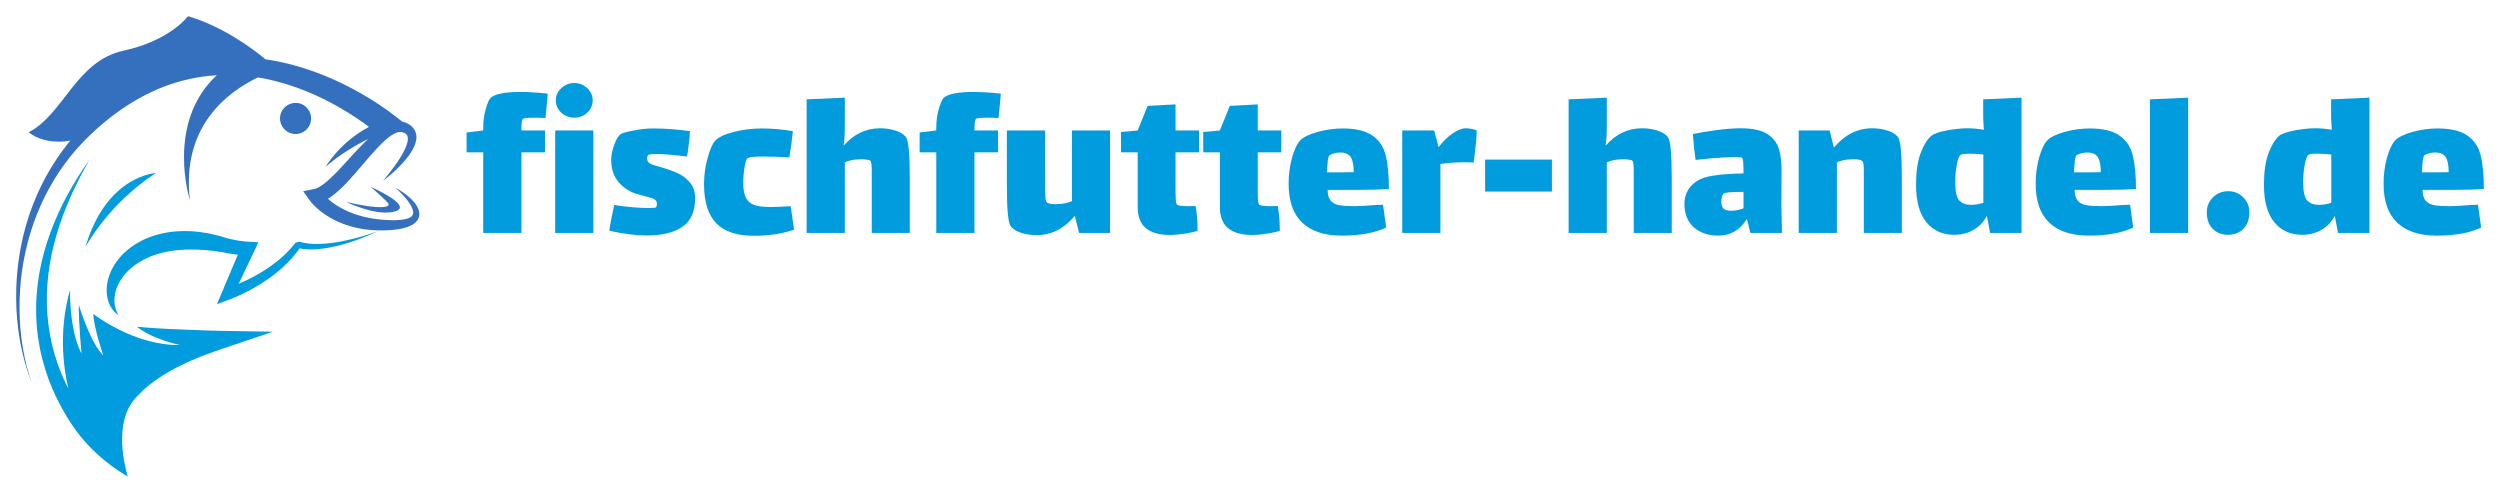 <?xml version="1.0" encoding="UTF-8" standalone="no"?>
<svg
   xmlns:dc="http://purl.org/dc/elements/1.1/"
   xmlns:cc="http://creativecommons.org/ns#"
   xmlns:rdf="http://www.w3.org/1999/02/22-rdf-syntax-ns#"
   xmlns:svg="http://www.w3.org/2000/svg"
   xmlns="http://www.w3.org/2000/svg"
   xmlns:xlink="http://www.w3.org/1999/xlink"
   id="svg169"
   version="1.2"
   viewBox="0 0 232.155 45.746"
   height="45.746pt"
   width="232.155pt">
  <defs
     id="defs58">
    <g
       id="g50">
      <symbol
         style="overflow:visible"
         id="glyph0-0"
         overflow="visible">
        <path
           id="path2"
           d=""
           style="stroke:none" />
      </symbol>
      <symbol
         style="overflow:visible"
         id="glyph0-1"
         overflow="visible">
        <path
           id="path5"
           d="M 5.359,-10.594 C 5.266,-10.5 5.219,-10.203 5.219,-9.703 v 0.188 h 2.188 v 2.031 H 5.219 V 0 H 1.672 V -7.484 H 0.125 v -1.844 l 1.547,-0.188 v -0.312 c 0,-0.602 0.082,-1.18 0.25,-1.734 0.164,-0.551 0.316,-0.883 0.453,-1 0.426,-0.352 1.336,-0.531 2.734,-0.531 0.758,0 1.609,0.055 2.547,0.156 0,0.168 -0.027,0.5 -0.078,1 -0.043,0.5 -0.086,0.922 -0.125,1.266 L 6.562,-10.703 c -0.73,0 -1.133,0.039 -1.203,0.109 z m 0,0"
           style="stroke:none" />
      </symbol>
      <symbol
         style="overflow:visible"
         id="glyph0-2"
         overflow="visible">
        <path
           id="path8"
           d="m 2.688,-10.703 c -0.469,0 -0.875,-0.156 -1.219,-0.469 -0.336,-0.312 -0.5,-0.691 -0.5,-1.141 0,-0.438 0.164,-0.812 0.5,-1.125 0.344,-0.32 0.75,-0.484 1.219,-0.484 0.469,0 0.867,0.164 1.203,0.484 0.332,0.312 0.5,0.688 0.5,1.125 0,0.449 -0.168,0.828 -0.5,1.141 -0.336,0.312 -0.734,0.469 -1.203,0.469 z m -1.781,1.188 H 4.453 V 0 H 0.906 Z m 0,0"
           style="stroke:none" />
      </symbol>
      <symbol
         style="overflow:visible"
         id="glyph0-3"
         overflow="visible">
        <path
           id="path11"
           d="m 8.547,-3.234 c 0,1.23 -0.391,2.117 -1.172,2.656 -0.781,0.543 -1.887,0.812 -3.312,0.812 -1.012,0 -2.172,-0.148 -3.484,-0.438 0.031,-0.281 0.098,-0.676 0.203,-1.188 0.102,-0.52 0.188,-0.922 0.25,-1.203 0.5,0.086 1.051,0.152 1.656,0.203 0.602,0.055 1.117,0.078 1.547,0.078 0.375,0 0.602,-0.02 0.688,-0.062 C 4.93,-2.395 4.945,-2.438 4.969,-2.5 4.988,-2.562 5,-2.625 5,-2.688 5,-2.969 4.828,-3.156 4.484,-3.25 4.379,-3.281 3.957,-3.395 3.219,-3.594 2.488,-3.801 1.895,-4.176 1.438,-4.719 0.977,-5.27 0.75,-5.953 0.75,-6.766 c 0,-0.426 0.094,-0.898 0.281,-1.422 0.195,-0.531 0.406,-0.863 0.625,-1 0.164,-0.102 0.566,-0.211 1.203,-0.328 0.633,-0.125 1.219,-0.188 1.75,-0.188 1.145,0 2.297,0.086 3.453,0.25 0,0.25 -0.039,0.668 -0.109,1.25 C 7.891,-7.617 7.832,-7.25 7.781,-7.094 6.602,-7.25 5.656,-7.328 4.938,-7.328 c -0.367,0 -0.605,0.023 -0.719,0.062 -0.031,0.023 -0.062,0.062 -0.094,0.125 C 4.102,-7.078 4.094,-7 4.094,-6.906 c 0,0.188 0.062,0.324 0.188,0.406 0.125,0.105 0.445,0.227 0.969,0.359 0.625,0.18 1.16,0.367 1.609,0.562 0.445,0.188 0.836,0.477 1.172,0.859 0.344,0.387 0.516,0.883 0.516,1.484 z m 0,0"
           style="stroke:none" />
      </symbol>
      <symbol
         style="overflow:visible"
         id="glyph0-4"
         overflow="visible">
        <path
           id="path14"
           d="m 8.859,-0.297 c -1.125,0.375 -2.375,0.562 -3.75,0.562 -1.543,0 -2.699,-0.383 -3.469,-1.156 -0.762,-0.781 -1.141,-2 -1.141,-3.656 0,-0.812 0.109,-1.613 0.328,-2.406 C 1.047,-7.754 1.281,-8.289 1.531,-8.562 1.82,-8.883 2.391,-9.156 3.234,-9.375 4.086,-9.594 4.969,-9.703 5.875,-9.703 c 0.945,0 1.906,0.086 2.875,0.25 -0.031,0.344 -0.078,0.75 -0.141,1.219 -0.062,0.461 -0.125,0.867 -0.188,1.219 C 7.566,-7.066 6.758,-7.094 6,-7.094 c -0.75,0 -1.227,0.043 -1.422,0.125 -0.117,0.043 -0.219,0.324 -0.312,0.844 -0.086,0.523 -0.125,1.012 -0.125,1.469 0,0.605 0.082,1.074 0.25,1.406 0.176,0.324 0.445,0.547 0.812,0.672 0.375,0.117 0.879,0.172 1.516,0.172 0.281,0 0.891,-0.023 1.828,-0.078 z m 0,0"
           style="stroke:none" />
      </symbol>
      <symbol
         style="overflow:visible"
         id="glyph0-5"
         overflow="visible">
        <path
           id="path17"
           d="m 10.047,-8.922 c 0.125,0.156 0.219,0.539 0.281,1.141 0.062,0.605 0.094,1.531 0.094,2.781 v 5 h -3.531 v -4.969 c 0,-0.051 0,-0.32 0,-0.812 0,-0.488 -0.039,-0.789 -0.109,-0.906 C 6.738,-6.738 6.641,-6.773 6.484,-6.797 6.328,-6.828 6.145,-6.844 5.938,-6.844 l -0.359,0.016 c -0.387,0.012 -0.781,0.102 -1.188,0.266 V 0 H 0.844 v -12.406 l 3.547,-0.156 v 2.422 c 0,1 -0.039,1.664 -0.109,1.984 L 4.297,-8.125 c 0.938,-1.062 2.062,-1.594 3.375,-1.594 0.5,0 0.961,0.07 1.391,0.203 0.438,0.137 0.766,0.336 0.984,0.594 z m 0,0"
           style="stroke:none" />
      </symbol>
      <symbol
         style="overflow:visible"
         id="glyph0-6"
         overflow="visible">
        <path
           id="path20"
           d="M 10.359,-9.516 V 0 h -2.875 L 7.094,-1.594 C 6.102,-0.395 4.914,0.203 3.531,0.203 3.039,0.203 2.578,0.133 2.141,0 1.703,-0.133 1.375,-0.332 1.156,-0.594 1.031,-0.75 0.938,-1.129 0.875,-1.734 0.812,-2.336 0.781,-3.266 0.781,-4.516 v -5 h 3.547 v 4.969 c 0,0.273 0.004,0.594 0.016,0.969 0.008,0.375 0.051,0.609 0.125,0.703 0.094,0.137 0.367,0.203 0.828,0.203 L 5.625,-2.688 c 0.383,-0.008 0.785,-0.098 1.203,-0.266 v -6.562 z m 0,0"
           style="stroke:none" />
      </symbol>
      <symbol
         style="overflow:visible"
         id="glyph0-7"
         overflow="visible">
        <path
           id="path23"
           d="m 5.234,-3.906 c 0,0.25 0.004,0.512 0.016,0.781 0.02,0.262 0.062,0.43 0.125,0.5 0.102,0.094 0.441,0.141 1.016,0.141 L 7.094,-2.5 c 0.125,0.656 0.188,1.422 0.188,2.297 -0.262,0.094 -0.648,0.184 -1.156,0.266 -0.5,0.082 -0.977,0.125 -1.422,0.125 -0.961,0 -1.699,-0.207 -2.219,-0.625 C 1.973,-0.863 1.719,-1.52 1.719,-2.406 V -7.484 H 0.172 V -9.375 l 1.547,-0.141 0.922,-2.281 2.594,-0.141 v 2.422 h 2.188 v 2.031 h -2.188 z m 0,0"
           style="stroke:none" />
      </symbol>
      <symbol
         style="overflow:visible"
         id="glyph0-8"
         overflow="visible">
        <path
           id="path26"
           d="m 6.625,-2.484 c 0.344,0 0.984,-0.035 1.922,-0.109 0.125,0 0.352,-0.008 0.688,-0.031 L 9.531,-0.5 C 8.469,0 7.094,0.25 5.406,0.25 3.812,0.25 2.586,-0.148 1.734,-0.953 0.891,-1.754 0.469,-2.961 0.469,-4.578 c 0,-0.82 0.102,-1.617 0.312,-2.391 C 1,-7.738 1.25,-8.273 1.531,-8.578 1.82,-8.891 2.359,-9.156 3.141,-9.375 c 0.789,-0.219 1.57,-0.328 2.344,-0.328 1.238,0 2.164,0.227 2.781,0.672 0.625,0.438 1.031,1.047 1.219,1.828 0.195,0.773 0.297,1.812 0.297,3.125 C 8.844,-4.023 7.926,-4 7.031,-4 h -2.938 c 0,0.449 0.094,0.781 0.281,1 0.188,0.219 0.453,0.359 0.797,0.422 0.344,0.062 0.828,0.094 1.453,0.094 z m -2.328,-4.75 c -0.086,0.043 -0.148,0.219 -0.188,0.531 -0.031,0.312 -0.059,0.672 -0.078,1.078 h 1.078 c 0.645,0 1.113,-0.004 1.406,-0.016 0,-0.664 -0.094,-1.133 -0.281,-1.406 -0.188,-0.281 -0.508,-0.422 -0.953,-0.422 -0.375,0 -0.703,0.078 -0.984,0.234 z m 0,0"
           style="stroke:none" />
      </symbol>
      <symbol
         style="overflow:visible"
         id="glyph0-9"
         overflow="visible">
        <path
           id="path29"
           d="m 6.75,-9.719 c 0.176,0 0.363,0.023 0.562,0.062 0.195,0.043 0.348,0.09 0.453,0.141 0,0.305 -0.039,0.805 -0.109,1.5 C 7.582,-7.316 7.52,-6.82 7.469,-6.531 7.332,-6.551 7.078,-6.562 6.703,-6.562 c -0.867,0 -1.637,0.055 -2.312,0.156 V 0 H 0.844 V -9.516 H 3.812 l 0.406,1.531 h 0.016 c 0.406,-0.52 0.832,-0.938 1.281,-1.25 C 5.973,-9.555 6.383,-9.719 6.75,-9.719 Z m 0,0"
           style="stroke:none" />
      </symbol>
      <symbol
         style="overflow:visible"
         id="glyph0-10"
         overflow="visible">
        <path
           id="path32"
           d="M 0.703,-6.812 H 6.906 v 2.969 H 0.703 Z m 0,0"
           style="stroke:none" />
      </symbol>
      <symbol
         style="overflow:visible"
         id="glyph0-11"
         overflow="visible">
        <path
           id="path35"
           d="M 6.516,0 6.188,-1.297 C 5.551,-0.266 4.664,0.25 3.531,0.25 c -0.918,0 -1.672,-0.254 -2.266,-0.766 -0.586,-0.52 -0.875,-1.25 -0.875,-2.188 0,-0.582 0.164,-1.086 0.5,-1.516 0.344,-0.438 0.812,-0.75 1.406,-0.938 C 3.066,-5.375 4.258,-5.5 5.875,-5.531 5.875,-6.438 5.832,-6.914 5.75,-6.969 5.676,-7.02 5.457,-7.047 5.094,-7.047 c -0.242,0 -0.57,0.012 -0.984,0.031 -0.656,0.031 -1.555,0.109 -2.688,0.234 -0.105,-0.75 -0.188,-1.551 -0.25,-2.406 0.738,-0.145 1.504,-0.27 2.297,-0.375 0.801,-0.102 1.52,-0.156 2.156,-0.156 1.102,0 1.93,0.184 2.484,0.547 0.551,0.367 0.91,0.844 1.078,1.438 0.164,0.594 0.238,1.344 0.219,2.25 L 9.391,-2.438 9.453,0 Z m -1.781,-2.062 c 0.363,0 0.742,-0.07 1.141,-0.219 V -3.812 H 5.703 c -1.023,0 -1.586,0.059 -1.688,0.172 -0.074,0.074 -0.125,0.18 -0.156,0.312 C 3.828,-3.191 3.812,-3.062 3.812,-2.938 c 0,0.336 0.07,0.562 0.219,0.688 0.156,0.125 0.391,0.188 0.703,0.188 z m 0,0"
           style="stroke:none" />
      </symbol>
      <symbol
         style="overflow:visible"
         id="glyph0-12"
         overflow="visible">
        <path
           id="path38"
           d="m 10.047,-8.922 c 0.125,0.156 0.219,0.539 0.281,1.141 0.062,0.605 0.094,1.531 0.094,2.781 V 0 H 6.891 V -5.812 C 6.891,-6.25 6.852,-6.523 6.781,-6.641 6.676,-6.773 6.422,-6.844 6.016,-6.844 c -0.188,0 -0.336,0.008 -0.438,0.016 -0.387,0.012 -0.781,0.102 -1.188,0.266 V 0 H 0.844 v -9.516 h 2.875 l 0.391,1.594 c 1,-1.195 2.188,-1.797 3.562,-1.797 0.5,0 0.961,0.07 1.391,0.203 0.438,0.137 0.766,0.336 0.984,0.594 z m 0,0"
           style="stroke:none" />
      </symbol>
      <symbol
         style="overflow:visible"
         id="glyph0-13"
         overflow="visible">
        <path
           id="path41"
           d="M 10.328,-12.562 V 0 H 7.406 L 7.109,-1.594 c -0.273,0.543 -0.68,0.977 -1.219,1.297 -0.531,0.312 -1.137,0.469 -1.812,0.469 -1.074,0 -1.934,-0.383 -2.578,-1.156 -0.648,-0.781 -0.969,-1.941 -0.969,-3.484 0,-1.176 0.133,-2.141 0.406,-2.891 C 1.219,-8.117 1.547,-8.664 1.922,-9 c 0.238,-0.207 0.719,-0.379 1.438,-0.516 0.727,-0.133 1.375,-0.203 1.938,-0.203 0.5,0 1.008,0.047 1.531,0.141 -0.043,-0.664 -0.062,-1.031 -0.062,-1.094 V -12.406 Z M 5.625,-2.609 c 0.375,0 0.758,-0.062 1.156,-0.188 V -7.281 c -0.398,-0.051 -0.836,-0.078 -1.312,-0.078 -0.418,0 -0.684,0.031 -0.797,0.094 C 4.523,-7.148 4.406,-6.832 4.312,-6.312 c -0.094,0.512 -0.141,1.047 -0.141,1.609 0,0.844 0.125,1.406 0.375,1.688 0.258,0.273 0.617,0.406 1.078,0.406 z m 0,0"
           style="stroke:none" />
      </symbol>
      <symbol
         style="overflow:visible"
         id="glyph0-14"
         overflow="visible">
        <path
           id="path44"
           d="M 0.906,-12.406 4.453,-12.562 V 0 H 0.906 Z m 0,0"
           style="stroke:none" />
      </symbol>
      <symbol
         style="overflow:visible"
         id="glyph0-15"
         overflow="visible">
        <path
           id="path47"
           d="m 2.766,0.172 c -0.562,0 -1.027,-0.188 -1.391,-0.562 -0.367,-0.375 -0.547,-0.879 -0.547,-1.516 0,-0.551 0.188,-1.016 0.562,-1.391 0.383,-0.383 0.863,-0.578 1.438,-0.578 0.551,0 1.016,0.195 1.391,0.578 0.375,0.375 0.562,0.84 0.562,1.391 0,0.637 -0.184,1.141 -0.547,1.516 -0.367,0.375 -0.855,0.562 -1.469,0.562 z m 0,0"
           style="stroke:none" />
      </symbol>
    </g>
    <clipPath
       id="clip1">
      <path
         id="path52"
         d="m 76,184 h 23 v 30.355 H 76 Z m 0,0" />
    </clipPath>
    <clipPath
       id="clip2">
      <path
         id="path55"
         d="M 74.668,171.605 H 112.168 V 206 H 74.668 Z m 0,0" />
    </clipPath>
  </defs>
  <g
     transform="translate(-74.7,-168.605)"
     id="surface82">
    <g
       transform="translate(1.5,-1.5)"
       id="g1075">
      <path
         style="fill:#009cde;fill-opacity:1;fill-rule:nonzero;stroke:none"
         d="m 107.359,191.891 c -0.148,0.047 -0.301,0.09 -0.453,0.137 -0.152,0.047 -0.305,0.086 -0.457,0.129 -0.148,0.043 -0.305,0.082 -0.457,0.121 -0.152,0.035 -0.305,0.074 -0.457,0.109 -0.156,0.031 -0.309,0.07 -0.461,0.098 l -0.23,0.047 -0.234,0.039 c -0.152,0.027 -0.309,0.051 -0.461,0.074 -0.156,0.019 -0.312,0.039 -0.465,0.055 -0.078,0.008 -0.156,0.016 -0.234,0.023 -0.078,0.004 -0.152,0.012 -0.23,0.016 -0.156,0.012 -0.312,0.016 -0.465,0.019 -0.152,0.004 -0.309,0 -0.461,-0.004 -0.152,-0.008 -0.305,-0.019 -0.453,-0.035 -0.152,-0.016 -0.301,-0.039 -0.445,-0.07 -0.07,-0.012 -0.141,-0.031 -0.211,-0.051 -0.035,-0.008 -0.066,-0.019 -0.098,-0.027 -0.016,-0.008 -0.031,-0.012 -0.047,-0.019 -0.012,-0.004 -0.035,-0.012 -0.031,-0.012 l -0.371,0.105 c -0.102,0.125 -0.199,0.258 -0.309,0.379 -0.051,0.062 -0.105,0.125 -0.16,0.188 L 100,193.391 c -0.055,0.062 -0.113,0.117 -0.172,0.176 -0.059,0.059 -0.113,0.117 -0.172,0.172 l -0.18,0.168 c -0.062,0.055 -0.125,0.109 -0.188,0.164 l -0.09,0.082 -0.094,0.078 c -0.066,0.051 -0.129,0.105 -0.191,0.156 -0.129,0.102 -0.258,0.203 -0.395,0.297 -0.129,0.102 -0.266,0.191 -0.402,0.289 -0.137,0.09 -0.273,0.18 -0.414,0.27 -0.137,0.086 -0.281,0.172 -0.422,0.254 l -0.215,0.125 -0.215,0.121 c -0.145,0.078 -0.289,0.156 -0.438,0.23 -0.148,0.074 -0.297,0.145 -0.445,0.215 -0.195,0.094 -0.395,0.184 -0.598,0.266 l 0.434,-0.91 0.996,-2.102 0.398,-0.84 -0.973,-0.055 -0.109,-0.008 -0.125,-0.008 c -0.082,-0.008 -0.164,-0.016 -0.25,-0.027 -0.168,-0.019 -0.336,-0.043 -0.504,-0.07 -0.168,-0.031 -0.336,-0.062 -0.504,-0.102 -0.082,-0.016 -0.164,-0.035 -0.242,-0.055 l -0.254,-0.066 c -0.18,-0.051 -0.359,-0.113 -0.543,-0.164 l -0.273,-0.074 c -0.09,-0.027 -0.184,-0.047 -0.277,-0.07 -0.184,-0.047 -0.371,-0.082 -0.559,-0.121 -0.188,-0.035 -0.375,-0.07 -0.562,-0.094 -0.191,-0.031 -0.383,-0.051 -0.574,-0.074 -0.094,-0.012 -0.191,-0.016 -0.289,-0.023 -0.094,-0.008 -0.191,-0.012 -0.289,-0.016 -0.387,-0.019 -0.777,-0.023 -1.168,0.008 -0.098,0.004 -0.195,0.016 -0.293,0.023 l -0.148,0.012 -0.145,0.019 c -0.195,0.019 -0.391,0.055 -0.586,0.09 -0.391,0.078 -0.777,0.172 -1.156,0.301 -0.379,0.129 -0.754,0.281 -1.109,0.473 -0.359,0.191 -0.707,0.402 -1.027,0.656 -0.32,0.25 -0.625,0.527 -0.891,0.84 -0.137,0.152 -0.262,0.316 -0.379,0.484 -0.117,0.168 -0.223,0.344 -0.32,0.523 -0.195,0.363 -0.34,0.75 -0.438,1.148 -0.043,0.199 -0.078,0.402 -0.094,0.605 -0.02,0.207 -0.016,0.41 0,0.613 0.035,0.406 0.145,0.805 0.328,1.156 0.188,0.352 0.453,0.652 0.762,0.855 -0.188,-0.324 -0.305,-0.66 -0.355,-0.996 -0.047,-0.336 -0.027,-0.668 0.031,-0.984 0.066,-0.32 0.172,-0.625 0.316,-0.91 0.137,-0.289 0.316,-0.555 0.512,-0.805 0.098,-0.125 0.203,-0.242 0.316,-0.355 0.109,-0.113 0.223,-0.227 0.344,-0.328 l 0.09,-0.074 0.094,-0.074 c 0.062,-0.051 0.125,-0.098 0.188,-0.148 0.066,-0.043 0.133,-0.09 0.195,-0.133 0.07,-0.043 0.133,-0.09 0.203,-0.129 0.273,-0.164 0.555,-0.316 0.848,-0.441 0.293,-0.129 0.598,-0.238 0.91,-0.328 0.309,-0.09 0.625,-0.168 0.949,-0.223 0.082,-0.019 0.164,-0.027 0.246,-0.039 0.078,-0.016 0.16,-0.027 0.242,-0.039 l 0.125,-0.016 0.121,-0.012 c 0.082,-0.012 0.168,-0.019 0.25,-0.023 0.332,-0.027 0.664,-0.047 1.004,-0.047 0.336,0 0.676,0.004 1.016,0.027 0.172,0.008 0.344,0.027 0.516,0.035 0.168,0.019 0.34,0.031 0.512,0.051 0.344,0.039 0.691,0.086 1.035,0.141 l 0.141,0.031 c 0.047,0.008 0.086,0.019 0.137,0.027 0.094,0.019 0.191,0.039 0.285,0.055 0.191,0.035 0.379,0.062 0.57,0.086 0.082,0.012 0.16,0.019 0.242,0.031 l -0.555,1.301 -0.902,2.141 -0.484,1.148 1.137,-0.422 0.133,-0.047 0.125,-0.047 c 0.082,-0.035 0.164,-0.066 0.246,-0.102 0.16,-0.07 0.32,-0.141 0.48,-0.215 0.316,-0.145 0.629,-0.301 0.934,-0.465 0.156,-0.086 0.309,-0.168 0.457,-0.254 0.152,-0.09 0.301,-0.18 0.449,-0.27 L 97.531,196.395 97.75,196.25 c 0.145,-0.098 0.293,-0.195 0.434,-0.297 0.141,-0.098 0.281,-0.207 0.422,-0.309 0.137,-0.109 0.273,-0.215 0.406,-0.328 0.137,-0.113 0.266,-0.23 0.398,-0.344 0.066,-0.059 0.129,-0.121 0.191,-0.18 l 0.098,-0.09 0.094,-0.09 c 0.062,-0.062 0.125,-0.125 0.188,-0.188 l 0.18,-0.191 c 0.059,-0.062 0.117,-0.129 0.176,-0.195 0.055,-0.066 0.117,-0.133 0.172,-0.199 l 0.164,-0.207 c 0.055,-0.066 0.105,-0.137 0.16,-0.207 0.062,-0.086 0.125,-0.172 0.184,-0.258 0.008,0.004 0.019,0.004 0.027,0.008 0.086,0.016 0.172,0.031 0.254,0.043 0.168,0.023 0.336,0.039 0.5,0.043 0.164,0.008 0.332,0.008 0.492,0.004 0.164,-0.008 0.328,-0.016 0.488,-0.031 0.164,-0.016 0.324,-0.031 0.484,-0.055 0.082,-0.008 0.16,-0.023 0.238,-0.035 0.082,-0.012 0.16,-0.023 0.238,-0.039 0.16,-0.027 0.316,-0.062 0.473,-0.098 0.156,-0.035 0.312,-0.07 0.469,-0.109 l 0.234,-0.059 0.23,-0.066 c 0.152,-0.043 0.305,-0.09 0.457,-0.137 0.152,-0.047 0.305,-0.102 0.453,-0.148 0.152,-0.055 0.301,-0.105 0.449,-0.16 0.148,-0.059 0.301,-0.113 0.445,-0.172 0.148,-0.059 0.297,-0.117 0.441,-0.18 0.148,-0.062 0.293,-0.125 0.438,-0.188 l 0.434,-0.195 -0.449,0.152 -0.453,0.145"
         id="path68" />
      <g
         style="clip-rule:nonzero"
         clip-path="url(#clip1)"
         id="g72">
        <path
           style="fill:#009cde;fill-opacity:1;fill-rule:nonzero;stroke:none"
           d="m 93.246,200.82 -0.234,-0.008 c -0.152,-0.004 -0.309,-0.012 -0.465,-0.016 l -0.469,-0.016 c -0.156,-0.008 -0.312,-0.016 -0.469,-0.019 l -0.469,-0.016 c -0.156,-0.012 -0.312,-0.012 -0.469,-0.019 l -0.941,-0.039 c -0.156,-0.012 -0.312,-0.012 -0.469,-0.019 -0.156,-0.008 -0.312,-0.019 -0.473,-0.023 l -0.473,-0.023 -0.234,-0.016 c -0.082,-0.004 -0.16,-0.012 -0.238,-0.012 -0.16,-0.012 -0.316,-0.019 -0.477,-0.031 l -0.238,-0.016 c -0.078,-0.008 -0.16,-0.016 -0.238,-0.019 -0.082,-0.004 -0.16,-0.016 -0.242,-0.019 l -0.121,-0.012 c -0.043,-0.004 -0.082,-0.008 -0.121,-0.012 -0.082,-0.008 -0.164,-0.012 -0.246,-0.019 l -0.121,-0.016 -0.125,-0.008 c 0.129,0.105 0.266,0.199 0.402,0.293 0.07,0.047 0.141,0.09 0.215,0.133 0.07,0.043 0.141,0.086 0.215,0.125 0.074,0.039 0.145,0.082 0.219,0.117 l 0.227,0.113 c 0.074,0.039 0.148,0.07 0.227,0.105 0.074,0.031 0.152,0.066 0.227,0.098 0.152,0.066 0.309,0.125 0.465,0.184 0.078,0.031 0.156,0.059 0.234,0.086 0.078,0.027 0.156,0.055 0.234,0.078 0.078,0.027 0.156,0.055 0.234,0.078 l 0.238,0.066 c 0.082,0.023 0.16,0.047 0.238,0.07 0.082,0.019 0.16,0.043 0.242,0.062 0.125,0.031 0.254,0.059 0.387,0.09 -4.285,0.086 -8.062,-2.891 -8.062,-2.891 0.074,1.363 0.938,3.871 0.938,3.871 -1.238,-1.227 -2.277,-4.711 -2.277,-4.711 -0.027,1.59 0.254,4.527 0.254,4.527 -1.172,-2.223 -1.062,-5.91 -1.062,-5.91 -1.035,3.594 -0.676,6.938 -0.172,9.152 -0.227,-0.441 -0.438,-0.891 -0.625,-1.352 -0.238,-0.574 -0.445,-1.16 -0.621,-1.754 -0.176,-0.598 -0.324,-1.203 -0.438,-1.816 -0.113,-0.613 -0.195,-1.234 -0.246,-1.855 -0.047,-0.625 -0.07,-1.25 -0.055,-1.879 0.012,-0.629 0.059,-1.258 0.129,-1.883 0.074,-0.625 0.176,-1.25 0.305,-1.871 0.129,-0.617 0.281,-1.234 0.461,-1.844 0.18,-0.613 0.379,-1.215 0.598,-1.816 0.227,-0.598 0.469,-1.188 0.727,-1.773 0.262,-0.586 0.539,-1.164 0.832,-1.734 0.293,-0.57 0.605,-1.133 0.926,-1.691 -0.375,0.52 -0.734,1.059 -1.078,1.605 -0.344,0.547 -0.672,1.102 -0.98,1.672 -0.309,0.57 -0.598,1.148 -0.867,1.738 -0.27,0.594 -0.516,1.195 -0.738,1.809 -0.223,0.613 -0.426,1.234 -0.594,1.863 -0.172,0.633 -0.316,1.273 -0.43,1.922 -0.055,0.324 -0.105,0.648 -0.145,0.977 -0.039,0.324 -0.07,0.652 -0.094,0.98 -0.051,0.66 -0.062,1.32 -0.043,1.984 0.023,0.66 0.078,1.32 0.172,1.98 0.094,0.656 0.215,1.309 0.383,1.953 0.164,0.645 0.359,1.281 0.59,1.906 0.234,0.625 0.492,1.238 0.789,1.836 0.59,1.195 1.273,2.348 2.102,3.391 2.043,2.559 4.473,3.824 4.473,3.824 0,0 -1.414,-4.242 0.371,-6.855 0.176,-0.254 0.387,-0.484 0.605,-0.711 0.215,-0.227 0.449,-0.445 0.688,-0.656 0.242,-0.207 0.492,-0.406 0.754,-0.598 0.129,-0.094 0.266,-0.188 0.398,-0.277 0.137,-0.09 0.27,-0.184 0.41,-0.27 L 88.5,204.855 c 0.066,-0.043 0.141,-0.082 0.211,-0.125 0.07,-0.039 0.141,-0.082 0.211,-0.125 l 0.215,-0.121 c 0.285,-0.16 0.578,-0.312 0.875,-0.457 0.297,-0.148 0.598,-0.289 0.902,-0.422 0.305,-0.133 0.613,-0.262 0.922,-0.387 0.156,-0.062 0.312,-0.121 0.469,-0.18 0.156,-0.059 0.312,-0.117 0.473,-0.172 0.156,-0.059 0.312,-0.117 0.473,-0.168 l 0.477,-0.164 4.809,-1.625 -5.066,-0.086 -0.223,-0.004"
           id="path70" />
      </g>
      <g
         style="clip-rule:nonzero"
         clip-path="url(#clip2)"
         id="g76">
        <path
           style="fill:#3570bf;fill-opacity:1;fill-rule:nonzero;stroke:none"
           d="m 112.113,189.723 c -0.039,-0.176 -0.109,-0.328 -0.191,-0.469 -0.16,-0.277 -0.367,-0.504 -0.582,-0.711 -0.215,-0.203 -0.445,-0.387 -0.684,-0.555 -0.242,-0.164 -0.488,-0.316 -0.742,-0.453 0.215,0.191 0.422,0.391 0.621,0.598 0.195,0.203 0.383,0.418 0.547,0.641 0.164,0.223 0.312,0.457 0.406,0.695 0.043,0.117 0.074,0.234 0.078,0.344 0.008,0.105 -0.012,0.195 -0.051,0.266 -0.039,0.07 -0.098,0.133 -0.184,0.188 -0.082,0.055 -0.188,0.102 -0.301,0.137 -0.227,0.074 -0.488,0.109 -0.75,0.129 -0.133,0.012 -0.27,0.016 -0.406,0.019 -0.066,0 -0.133,0.004 -0.199,0 h -0.102 l -0.109,-0.004 c -0.273,-0.008 -0.551,-0.019 -0.824,-0.047 -0.137,-0.008 -0.273,-0.031 -0.41,-0.043 -0.133,-0.016 -0.27,-0.039 -0.406,-0.059 -0.066,-0.008 -0.133,-0.019 -0.199,-0.031 l -0.199,-0.039 c -0.137,-0.027 -0.266,-0.059 -0.398,-0.086 -0.129,-0.039 -0.262,-0.066 -0.391,-0.105 -0.129,-0.039 -0.258,-0.074 -0.387,-0.117 -0.254,-0.082 -0.5,-0.184 -0.746,-0.289 -0.242,-0.105 -0.48,-0.227 -0.711,-0.355 -0.227,-0.129 -0.445,-0.273 -0.656,-0.422 -0.172,-0.121 -0.332,-0.254 -0.484,-0.387 0.066,-0.039 0.129,-0.082 0.191,-0.121 0.168,-0.113 0.324,-0.23 0.473,-0.355 0.148,-0.121 0.289,-0.246 0.43,-0.375 0.273,-0.254 0.531,-0.516 0.777,-0.781 0.25,-0.266 0.488,-0.535 0.723,-0.805 0.23,-0.27 0.465,-0.535 0.691,-0.805 0.227,-0.27 0.453,-0.535 0.684,-0.797 0.23,-0.258 0.457,-0.516 0.691,-0.762 0.23,-0.246 0.473,-0.48 0.719,-0.695 0.242,-0.211 0.5,-0.402 0.754,-0.535 0.25,-0.133 0.5,-0.199 0.699,-0.168 0.008,0 0.016,0.004 0.027,0.004 h 0.019 l 0.031,0.012 0.062,0.019 0.008,0.004 -0.004,-0.004 0.023,0.008 c 0.059,0.023 0.109,0.051 0.16,0.074 0.043,0.031 0.086,0.059 0.121,0.09 0.031,0.035 0.059,0.07 0.078,0.109 0.023,0.043 0.039,0.09 0.051,0.145 0.008,0.055 0.016,0.113 0.016,0.18 -0.004,0.133 -0.027,0.277 -0.074,0.43 -0.09,0.297 -0.227,0.605 -0.395,0.902 -0.164,0.297 -0.352,0.59 -0.547,0.875 -0.199,0.289 -0.406,0.57 -0.625,0.848 -0.215,0.281 -0.438,0.555 -0.668,0.824 0.289,-0.207 0.562,-0.434 0.832,-0.668 0.266,-0.234 0.527,-0.484 0.777,-0.742 0.25,-0.258 0.488,-0.531 0.711,-0.824 0.219,-0.293 0.43,-0.605 0.586,-0.969 0.078,-0.184 0.145,-0.379 0.18,-0.598 0.016,-0.113 0.023,-0.227 0.016,-0.348 -0.012,-0.121 -0.035,-0.246 -0.078,-0.371 -0.047,-0.125 -0.113,-0.242 -0.191,-0.344 -0.078,-0.105 -0.172,-0.191 -0.27,-0.27 -0.098,-0.07 -0.195,-0.137 -0.297,-0.184 l -0.039,-0.019 -0.019,-0.012 h -0.004 c -0.012,-0.004 0.019,0.004 -0.023,-0.012 l -0.008,-0.004 -0.062,-0.023 -0.031,-0.016 h -0.008 l -0.035,-0.012 c -0.035,-0.012 -0.07,-0.023 -0.102,-0.031 -0.043,-0.012 -0.082,-0.019 -0.125,-0.027 -0.137,-0.102 -0.305,-0.227 -0.332,-0.25 -0.094,-0.074 -0.227,-0.184 -0.398,-0.316 -0.348,-0.27 -0.863,-0.648 -1.535,-1.094 -0.676,-0.441 -1.508,-0.953 -2.5,-1.473 -0.992,-0.523 -2.141,-1.055 -3.441,-1.523 -1.301,-0.469 -2.754,-0.875 -4.324,-1.117 -0.062,-0.008 -0.121,-0.016 -0.184,-0.023 -1.289,-1.066 -4,-3.062 -7.207,-4.012 0,0 -1.621,2.254 -6.008,3.211 -4.383,0.953 -5.555,5.922 -8.785,7.566 0,0 1.305,1.219 3.863,0.785 l -0.078,0.094 -0.109,0.129 -0.102,0.133 c -0.133,0.176 -0.27,0.352 -0.406,0.531 -0.066,0.086 -0.129,0.18 -0.191,0.27 -0.066,0.09 -0.129,0.18 -0.191,0.27 -0.062,0.09 -0.129,0.184 -0.191,0.273 -0.059,0.09 -0.117,0.184 -0.176,0.277 -0.117,0.184 -0.238,0.367 -0.352,0.555 -0.449,0.746 -0.848,1.512 -1.199,2.281 -0.34,0.773 -0.645,1.547 -0.895,2.32 -0.062,0.191 -0.117,0.387 -0.176,0.578 -0.027,0.098 -0.055,0.191 -0.086,0.289 -0.027,0.094 -0.051,0.191 -0.074,0.289 -0.051,0.191 -0.098,0.379 -0.148,0.57 -0.043,0.191 -0.082,0.379 -0.125,0.566 -0.043,0.188 -0.078,0.379 -0.113,0.566 -0.016,0.094 -0.031,0.184 -0.051,0.277 -0.016,0.094 -0.035,0.184 -0.047,0.277 -0.027,0.188 -0.055,0.367 -0.082,0.551 l -0.023,0.137 -0.016,0.137 c -0.008,0.09 -0.02,0.18 -0.031,0.27 -0.047,0.359 -0.07,0.715 -0.102,1.062 -0.008,0.086 -0.012,0.172 -0.016,0.258 -0.004,0.086 -0.008,0.176 -0.012,0.258 -0.008,0.086 -0.012,0.172 -0.016,0.258 0,0.039 -0.004,0.082 -0.004,0.125 -0.004,0.043 -0.004,0.086 -0.004,0.125 -0.039,1.34 0.031,2.57 0.164,3.648 0.133,1.078 0.324,2.004 0.516,2.758 0.191,0.754 0.391,1.332 0.527,1.727 0.148,0.387 0.23,0.594 0.23,0.594 0,0 -0.07,-0.211 -0.203,-0.605 -0.121,-0.395 -0.301,-0.98 -0.457,-1.738 -0.16,-0.758 -0.312,-1.684 -0.402,-2.758 -0.086,-1.074 -0.102,-2.289 -0.012,-3.605 0,-0.043 0.004,-0.082 0.008,-0.125 0.004,-0.039 0.008,-0.082 0.012,-0.125 0.008,-0.082 0.012,-0.164 0.02,-0.25 0.008,-0.082 0.016,-0.168 0.023,-0.25 0.008,-0.086 0.016,-0.172 0.027,-0.254 0.043,-0.344 0.082,-0.691 0.145,-1.039 0.012,-0.09 0.027,-0.176 0.043,-0.266 l 0.02,-0.133 0.027,-0.133 c 0.031,-0.176 0.066,-0.355 0.102,-0.535 0.016,-0.09 0.035,-0.18 0.059,-0.27 0.02,-0.09 0.039,-0.18 0.062,-0.27 0.039,-0.184 0.078,-0.367 0.129,-0.547 0.051,-0.184 0.098,-0.367 0.148,-0.551 0.055,-0.18 0.109,-0.363 0.164,-0.551 0.027,-0.09 0.055,-0.184 0.086,-0.277 0.031,-0.09 0.062,-0.184 0.094,-0.277 0.066,-0.184 0.125,-0.371 0.195,-0.555 0.273,-0.738 0.598,-1.477 0.957,-2.211 0.371,-0.727 0.781,-1.449 1.242,-2.148 0.117,-0.176 0.238,-0.348 0.359,-0.52 0.062,-0.086 0.121,-0.172 0.18,-0.258 0.066,-0.086 0.129,-0.168 0.195,-0.254 0.062,-0.082 0.129,-0.168 0.191,-0.25 0.066,-0.086 0.125,-0.172 0.195,-0.254 0.137,-0.16 0.273,-0.324 0.41,-0.488 l 0.102,-0.125 0.109,-0.113 0.211,-0.234 c 0.145,-0.156 0.281,-0.316 0.441,-0.469 0.152,-0.156 0.309,-0.312 0.465,-0.469 0.156,-0.145 0.309,-0.289 0.465,-0.438 0.082,-0.07 0.16,-0.148 0.242,-0.219 l 0.242,-0.211 c 0.164,-0.141 0.324,-0.289 0.496,-0.422 l 0.504,-0.41 0.516,-0.387 c 1.395,-1.023 2.898,-1.875 4.465,-2.477 1.566,-0.598 3.188,-0.945 4.77,-1.051 0.047,-0.004 0.094,-0.008 0.141,-0.012 -4.797,4.445 -2.5,11.605 -2.5,11.605 -0.801,-6.789 3.422,-10.012 6.316,-11.398 0.195,0.031 0.395,0.066 0.59,0.105 1.426,0.281 2.746,0.707 3.926,1.188 1.184,0.48 2.23,1.02 3.129,1.539 0.898,0.52 1.652,1.027 2.258,1.461 0.145,0.105 0.281,0.207 0.41,0.301 -2.715,1.422 -4.02,3.699 -4.02,3.699 1.324,-1.152 2.84,-2.027 3.93,-2.578 -0.23,0.219 -0.457,0.445 -0.672,0.672 -0.25,0.262 -0.492,0.523 -0.734,0.781 -0.238,0.262 -0.473,0.523 -0.711,0.781 -0.234,0.258 -0.473,0.512 -0.707,0.762 -0.238,0.246 -0.48,0.484 -0.723,0.711 -0.246,0.223 -0.496,0.43 -0.742,0.602 -0.25,0.168 -0.504,0.297 -0.707,0.336 l -1.023,0.207 0.598,0.836 0.027,0.039 0.019,0.031 0.043,0.051 c 0.027,0.035 0.055,0.07 0.082,0.102 0.055,0.066 0.113,0.125 0.168,0.184 0.113,0.117 0.227,0.23 0.348,0.336 0.238,0.215 0.484,0.406 0.746,0.582 0.258,0.18 0.527,0.336 0.805,0.477 0.273,0.141 0.559,0.27 0.844,0.379 0.289,0.109 0.578,0.207 0.875,0.281 0.297,0.082 0.594,0.145 0.891,0.199 0.148,0.019 0.301,0.043 0.449,0.062 l 0.227,0.023 c 0.074,0.008 0.148,0.016 0.223,0.023 0.301,0.023 0.602,0.035 0.898,0.035 0.301,0 0.598,-0.016 0.895,-0.031 l 0.109,-0.012 0.113,-0.012 c 0.078,-0.004 0.152,-0.016 0.227,-0.023 0.148,-0.019 0.301,-0.039 0.453,-0.07 0.301,-0.059 0.605,-0.141 0.91,-0.281 0.152,-0.07 0.305,-0.16 0.445,-0.281 0.141,-0.125 0.27,-0.293 0.336,-0.488 0.07,-0.199 0.066,-0.402 0.027,-0.582"
           id="path74" />
      </g>
      <path
         style="fill:#3570bf;fill-opacity:1;fill-rule:nonzero;stroke:none"
         d="m 100.281,182.504 c 0.77,0.203 1.562,-0.258 1.762,-1.031 0.203,-0.773 -0.258,-1.562 -1.027,-1.766 -0.773,-0.203 -1.563,0.258 -1.766,1.031 -0.203,0.77 0.258,1.562 1.031,1.766"
         id="path78" />
      <path
         style="fill:#009cde;fill-opacity:1;fill-rule:nonzero;stroke:none"
         d="m 87.68,186.176 c 0,0 -4.586,0.191 -6.547,6.871 0,0 2.121,-4.027 6.547,-6.871"
         id="path80" />
      <path
         style="fill:#3570bf;fill-opacity:1;fill-rule:nonzero;stroke:none"
         d="m 105.348,188.859 c 0,0 2.867,1.398 4.566,0.871 1.699,-0.531 -2.285,-2.27 -2.285,-2.27 0,0 1.305,1.133 1.605,1.512 0.305,0.379 -0.641,0.645 -3.887,-0.113"
         id="path82" />
      <g
         id="g1022"
         transform="translate(-1.061,0.486)">
        <g
           id="g86"
           style="fill:#009cde;fill-opacity:1">
          <use
             id="use84"
             y="191.25"
             x="117.463"
             xlink:href="#glyph0-1"
             width="100%"
             height="100%" />
        </g>
        <g
           id="g90"
           style="fill:#009cde;fill-opacity:1">
          <use
             id="use88"
             y="191.25"
             x="124.909"
             xlink:href="#glyph0-2"
             width="100%"
             height="100%" />
        </g>
        <g
           id="g94"
           style="fill:#009cde;fill-opacity:1">
          <use
             id="use92"
             y="191.25"
             x="130.266"
             xlink:href="#glyph0-3"
             width="100%"
             height="100%" />
        </g>
        <g
           id="g98"
           style="fill:#009cde;fill-opacity:1">
          <use
             id="use96"
             y="191.25"
             x="139.14"
             xlink:href="#glyph0-4"
             width="100%"
             height="100%" />
        </g>
        <g
           id="g102"
           style="fill:#009cde;fill-opacity:1">
          <use
             id="use100"
             y="191.25"
             x="148.323"
             xlink:href="#glyph0-5"
             width="100%"
             height="100%" />
        </g>
        <g
           id="g106"
           style="fill:#009cde;fill-opacity:1">
          <use
             id="use104"
             y="191.25"
             x="159.534"
             xlink:href="#glyph0-1"
             width="100%"
             height="100%" />
        </g>
        <g
           id="g110"
           style="fill:#009cde;fill-opacity:1">
          <use
             id="use108"
             y="191.25"
             x="166.98"
             xlink:href="#glyph0-6"
             width="100%"
             height="100%" />
        </g>
        <g
           id="g114"
           style="fill:#009cde;fill-opacity:1">
          <use
             id="use112"
             y="191.25"
             x="178.19"
             xlink:href="#glyph0-7"
             width="100%"
             height="100%" />
        </g>
        <g
           id="g118"
           style="fill:#009cde;fill-opacity:1">
          <use
             id="use116"
             y="191.25"
             x="185.823"
             xlink:href="#glyph0-7"
             width="100%"
             height="100%" />
        </g>
        <g
           id="g122"
           style="fill:#009cde;fill-opacity:1">
          <use
             id="use120"
             y="191.25"
             x="193.455"
             xlink:href="#glyph0-8"
             width="100%"
             height="100%" />
        </g>
        <g
           id="g126"
           style="fill:#009cde;fill-opacity:1">
          <use
             id="use124"
             y="191.25"
             x="203.631"
             xlink:href="#glyph0-9"
             width="100%"
             height="100%" />
        </g>
        <g
           id="g130"
           style="fill:#009cde;fill-opacity:1">
          <use
             id="use128"
             y="191.25"
             x="211.47"
             xlink:href="#glyph0-10"
             width="100%"
             height="100%" />
        </g>
        <g
           id="g134"
           style="fill:#009cde;fill-opacity:1">
          <use
             id="use132"
             y="191.25"
             x="219.082"
             xlink:href="#glyph0-5"
             width="100%"
             height="100%" />
        </g>
        <g
           id="g138"
           style="fill:#009cde;fill-opacity:1">
          <use
             id="use136"
             y="191.25"
             x="230.292"
             xlink:href="#glyph0-11"
             width="100%"
             height="100%" />
        </g>
        <g
           id="g142"
           style="fill:#009cde;fill-opacity:1">
          <use
             id="use140"
             y="191.25"
             x="240.448"
             xlink:href="#glyph0-12"
             width="100%"
             height="100%" />
        </g>
        <g
           id="g146"
           style="fill:#009cde;fill-opacity:1">
          <use
             id="use144"
             y="191.25"
             x="251.658"
             xlink:href="#glyph0-13"
             width="100%"
             height="100%" />
        </g>
        <g
           id="g150"
           style="fill:#009cde;fill-opacity:1">
          <use
             id="use148"
             y="191.25"
             x="262.828"
             xlink:href="#glyph0-8"
             width="100%"
             height="100%" />
        </g>
        <g
           id="g154"
           style="fill:#009cde;fill-opacity:1">
          <use
             id="use152"
             y="191.25"
             x="273.004"
             xlink:href="#glyph0-14"
             width="100%"
             height="100%" />
        </g>
        <g
           id="g158"
           style="fill:#009cde;fill-opacity:1">
          <use
             id="use156"
             y="191.25"
             x="278.361"
             xlink:href="#glyph0-15"
             width="100%"
             height="100%" />
        </g>
        <g
           id="g162"
           style="fill:#009cde;fill-opacity:1">
          <use
             id="use160"
             y="191.25"
             x="283.966"
             xlink:href="#glyph0-13"
             width="100%"
             height="100%" />
        </g>
        <g
           id="g166"
           style="fill:#009cde;fill-opacity:1">
          <use
             id="use164"
             y="191.25"
             x="295.135"
             xlink:href="#glyph0-8"
             width="100%"
             height="100%" />
        </g>
      </g>
    </g>
  </g>
</svg>
